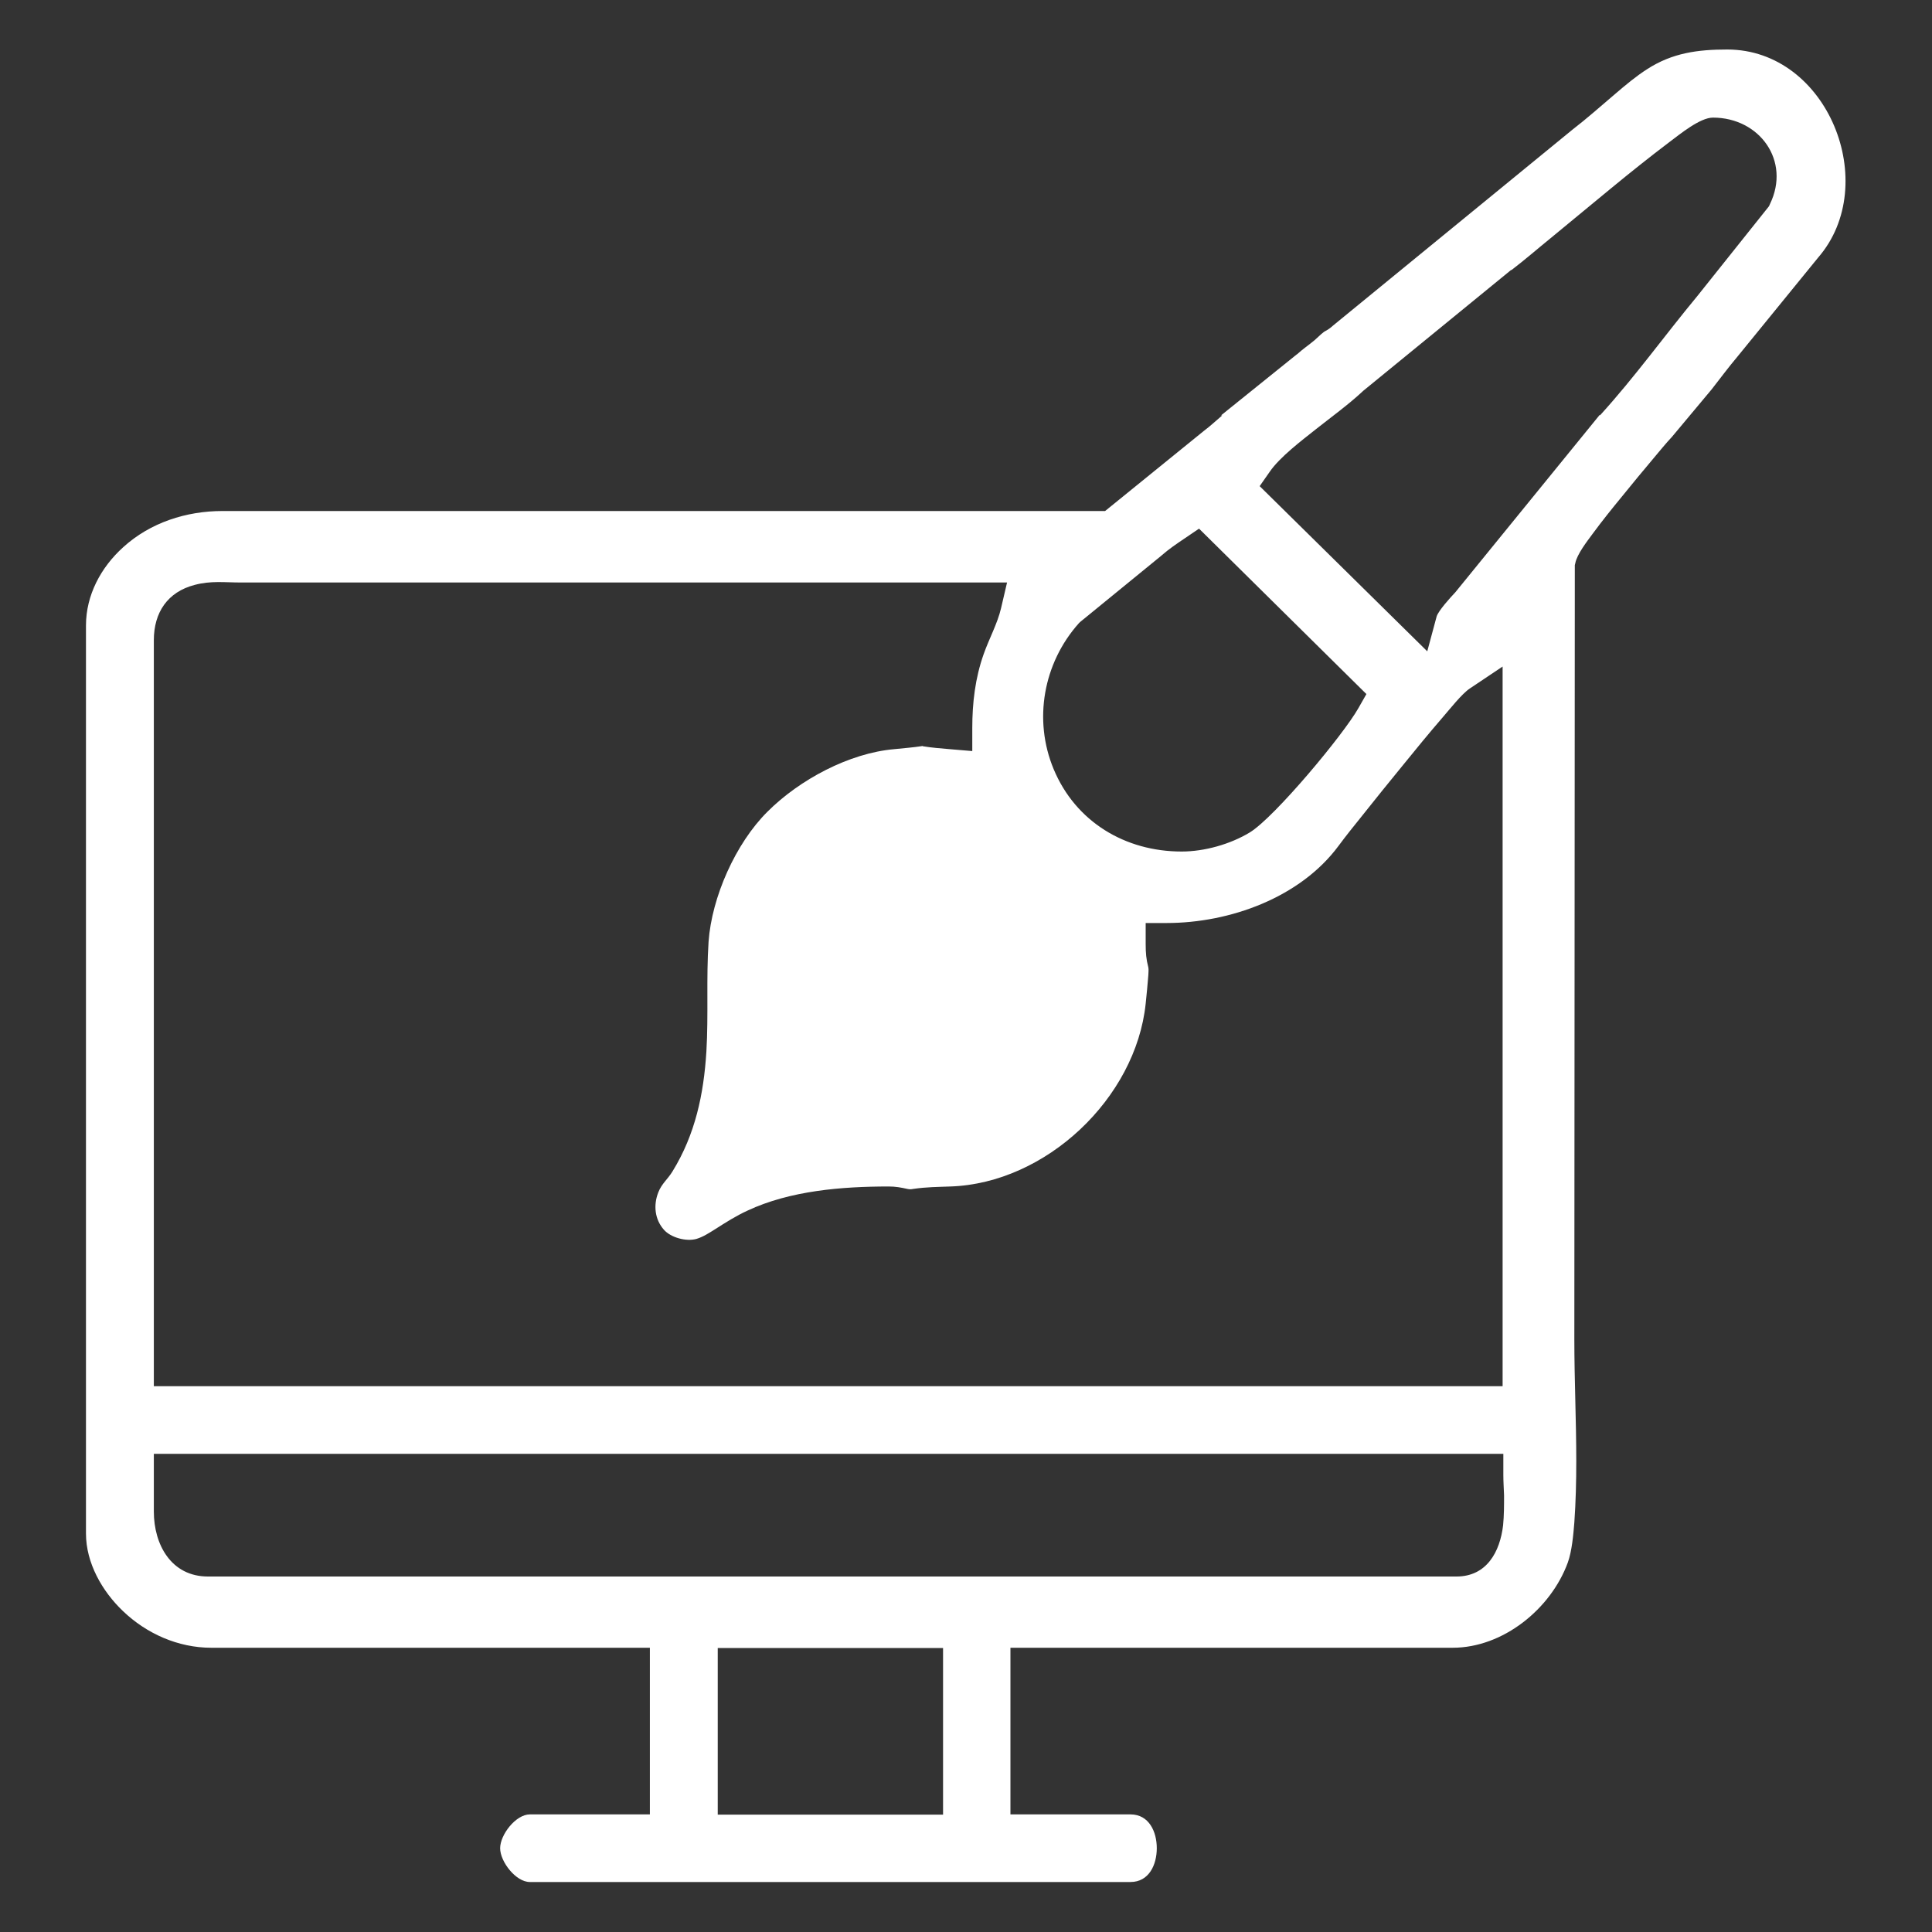 <?xml version="1.0" encoding="UTF-8"?> <svg xmlns="http://www.w3.org/2000/svg" id="Layer_1" data-name="Layer 1" viewBox="0 0 80 80"><rect x="0" y="0" width="80" height="80" fill="#333333" stroke="none"/><defs><style> .cls-1 { fill: #fff; fill-rule: evenodd; stroke-width: 0px; } </style></defs><path class="cls-1" d="m29.72,68.24h9.33v6.9h-9.33v-6.9Zm-23.35-5.65v-2.39h55.88v.87c0,.28.02.57.03.85,0,.41,0,.83-.04,1.24-.13,1.1-.68,2.12-1.93,2.12H8.61c-1.52,0-2.24-1.32-2.24-2.69ZM48.11,22.99c.31-.27.61-.47.95-.7l.59-.4,6.93,6.85-.33.58c-.62,1.1-3.47,4.52-4.5,5.15-.81.49-1.88.79-2.82.79-2.34,0-4.39-1.23-5.3-3.41-.85-2.04-.43-4.39,1.04-6.04l.05-.05,3.38-2.76h0Zm-9.9,7.9c-.39.06-.78.09-1.17.13-1.88.16-3.94,1.27-5.26,2.59-1.32,1.31-2.31,3.54-2.44,5.39-.1,1.51,0,3.02-.09,4.54-.11,1.77-.46,3.43-1.4,4.96-.2.33-.45.51-.59.87-.21.53-.15,1.12.23,1.55.29.33.93.5,1.35.38.27-.08.53-.25.77-.4.44-.28.86-.55,1.34-.77,1.77-.83,3.92-1,5.85-1,.28,0,.5.04.77.1.1.02.14.02.25,0,.54-.08,1-.08,1.53-.1,3.96-.13,7.68-3.65,8.09-7.57.04-.39.08-.79.11-1.18,0-.09.02-.23,0-.32-.09-.35-.11-.6-.11-.97v-.87h.87c2.61,0,5.53-1.05,7.12-3.2.31-.42.65-.84.98-1.25.55-.69,1.11-1.39,1.67-2.07.55-.68,1.1-1.35,1.67-2.01.27-.31.78-.96,1.11-1.18l1.36-.91v29.8H6.37v-30.89c0-1.15.57-2,1.69-2.29.67-.18,1.24-.1,1.91-.1h31.73l-.25,1.07c-.15.64-.5,1.27-.72,1.9-.35.99-.47,2.01-.47,3.06v.95l-.95-.08c-.35-.03-.74-.06-1.1-.12h0Zm28.03-13.71l-5.99,7.36-.02.02c-.18.19-.66.72-.74.96l-.39,1.45-6.94-6.84.42-.6c.41-.6,1.32-1.29,1.9-1.75.63-.5,1.35-1.02,1.94-1.57l.02-.02,6.13-5.01h.02c.55-.42,1.09-.89,1.62-1.32.84-.69,1.67-1.38,2.51-2.07.79-.65,1.59-1.29,2.41-1.91.43-.32,1.26-1.01,1.8-1.01,1.93,0,3.23,1.79,2.36,3.58l-.04.09-2.96,3.71h0c-1.36,1.64-2.6,3.37-4.03,4.94h-.02Zm-15.64.03c-.26.22-.48.43-.76.64l-4.08,3.31H9.21c-1.5,0-2.99.48-4.11,1.5-.92.83-1.54,1.98-1.54,3.24v37.6c0,1.22.67,2.39,1.53,3.21.98.94,2.29,1.52,3.66,1.52h18.16v6.9h-4.97c-.58,0-1.23.84-1.23,1.4s.65,1.4,1.23,1.4h24.87c.77,0,1.09-.72,1.09-1.4s-.32-1.4-1.09-1.4h-4.97v-6.9h18.31c2.09,0,4.07-1.61,4.77-3.53.17-.47.23-1.16.27-1.66.06-.84.08-1.7.08-2.54,0-1.68-.08-3.36-.08-5.04l.02-32.06.02-.08c.07-.37.49-.91.72-1.22.39-.53.8-1.04,1.22-1.55.42-.52.85-1.04,1.28-1.55.26-.31.52-.63.79-.92l1.63-1.95c.36-.46.7-.92,1.08-1.37l3.34-4.1h0c2.62-3.03.4-8.61-3.77-8.61-1.22,0-2.27.14-3.31.81-.47.3-.91.67-1.33,1.03-.59.5-1.16,1.01-1.77,1.48l-9.91,8.11c-.11.1-.22.18-.36.25,0,0-.02.02-.04.03-.13.1-.24.22-.37.33-.24.2-.48.36-.71.57l-.03.02-3.13,2.52h.04Z"></path></svg> 